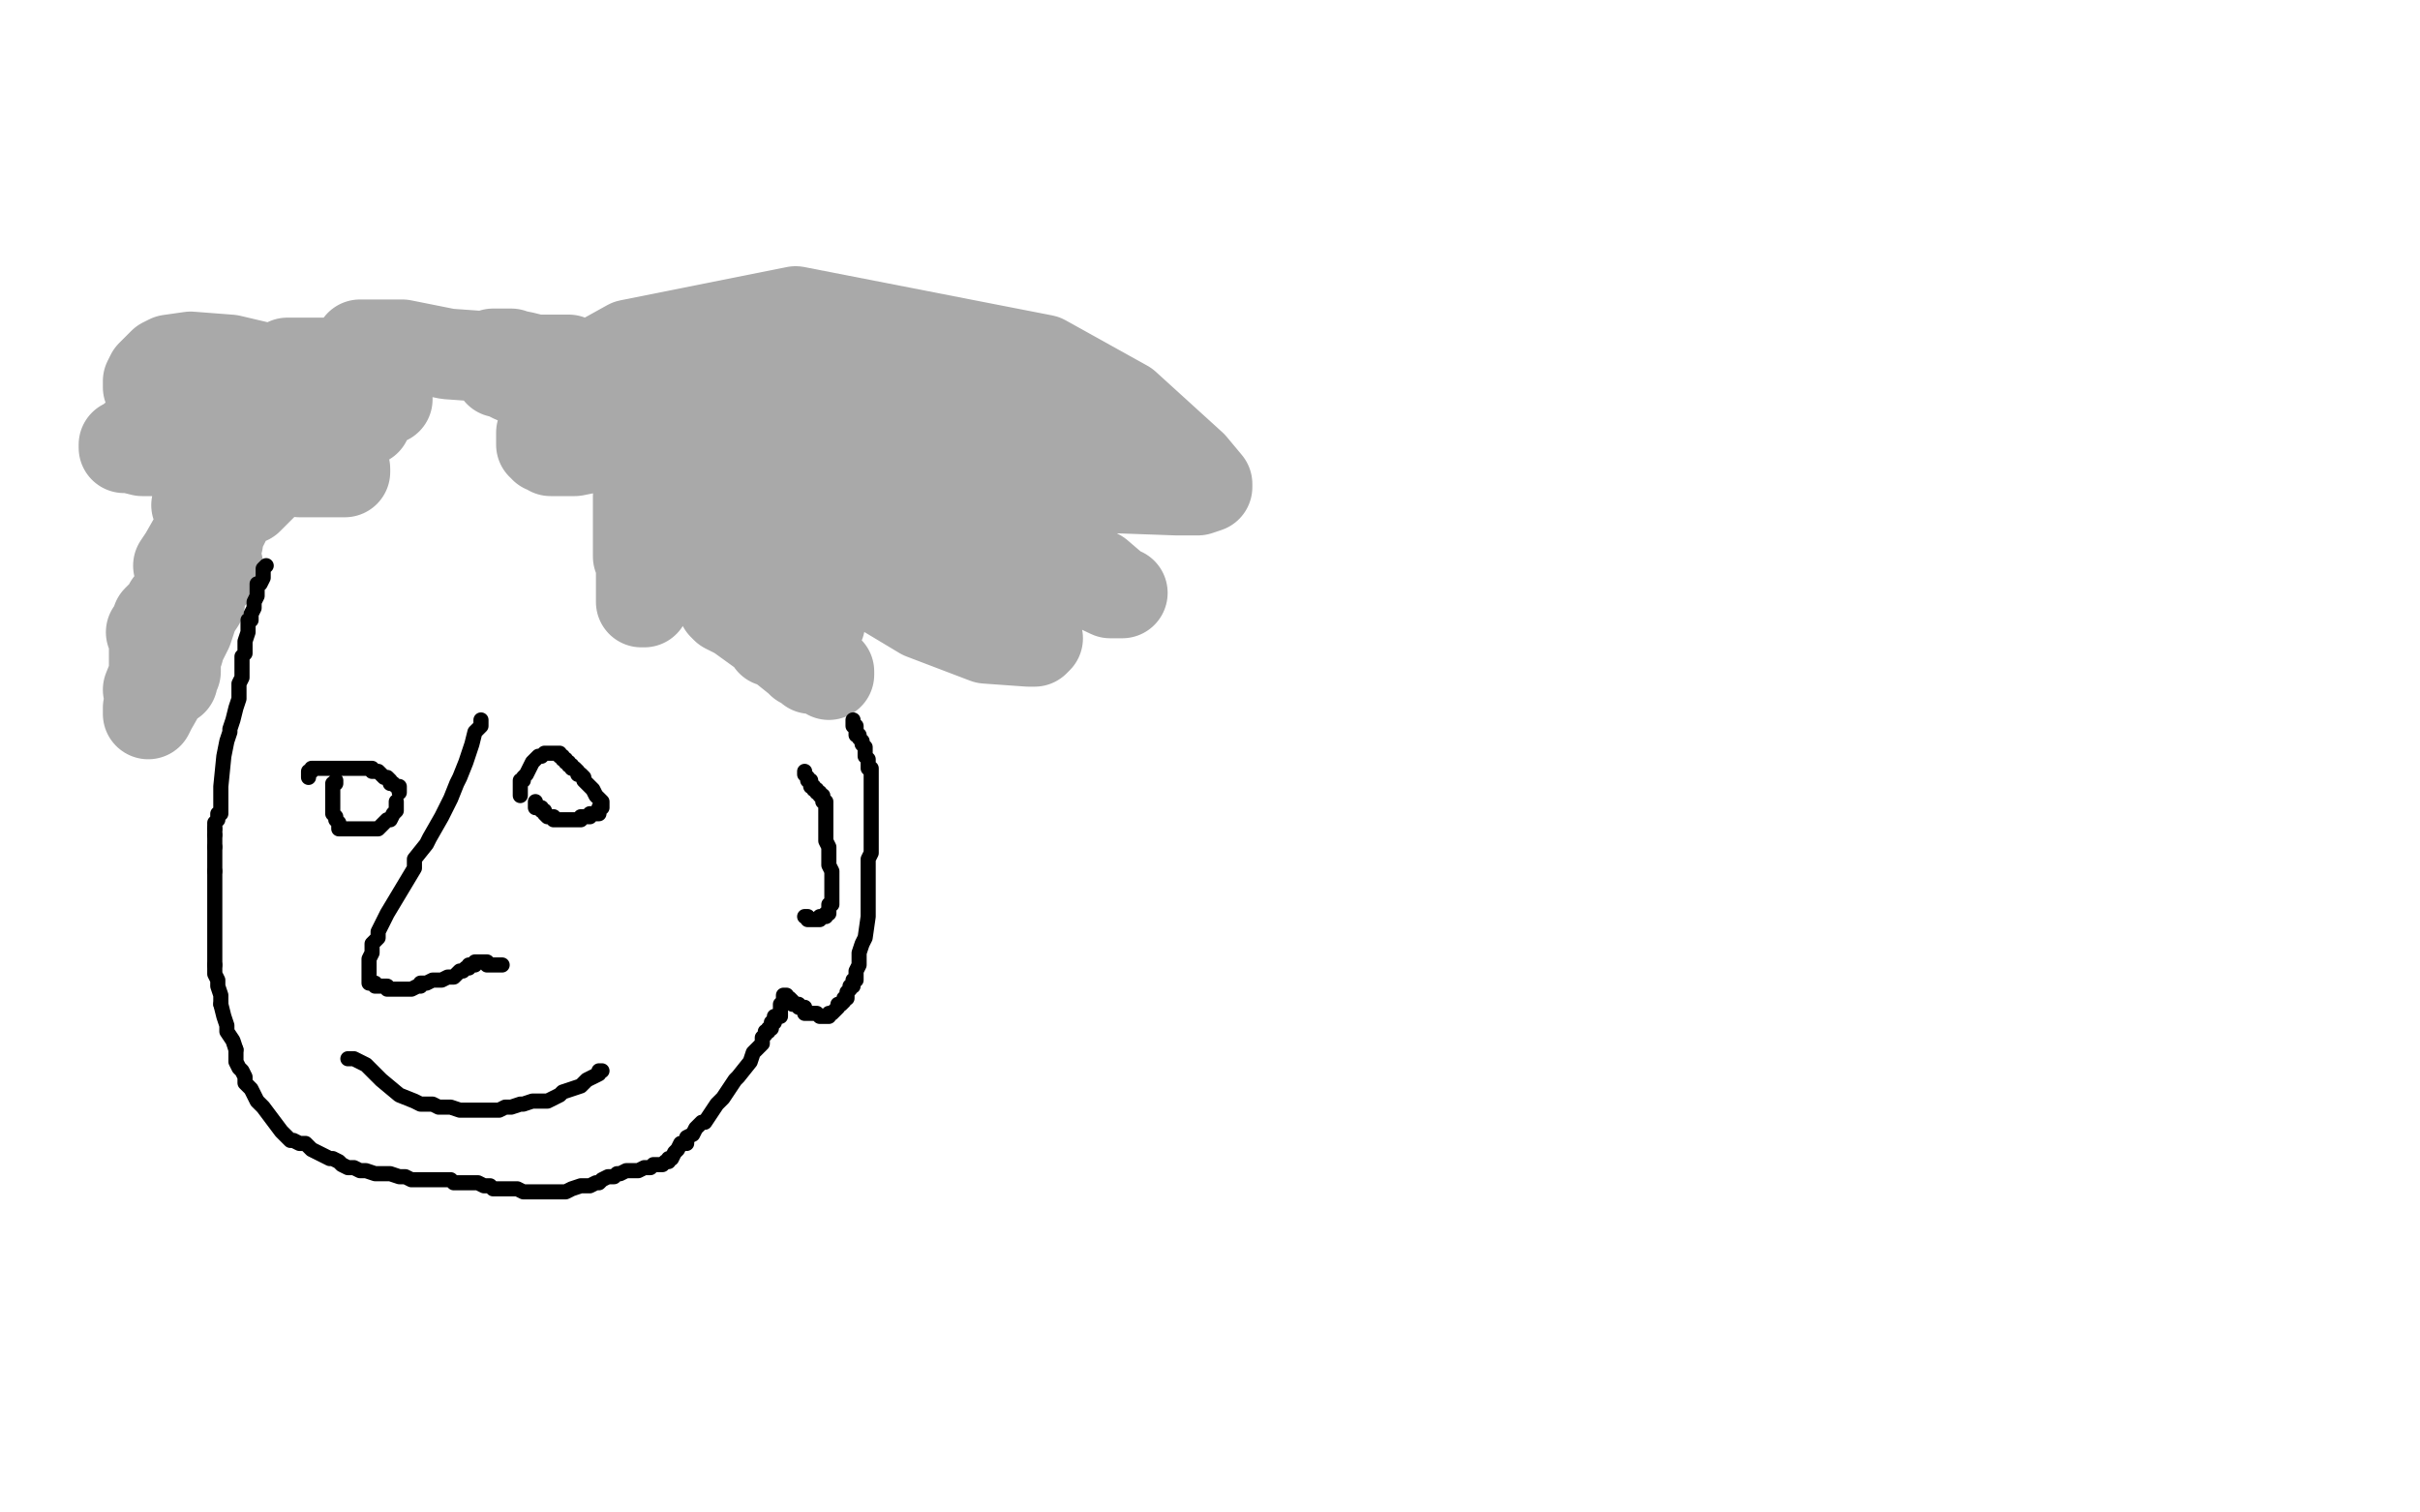 <?xml version="1.0" standalone="no"?>
<!DOCTYPE svg PUBLIC "-//W3C//DTD SVG 1.1//EN"
"http://www.w3.org/Graphics/SVG/1.1/DTD/svg11.dtd">

<svg width="800" height="500" version="1.1" xmlns="http://www.w3.org/2000/svg" xmlns:xlink="http://www.w3.org/1999/xlink" style="stroke-antialiasing: false"><desc>This SVG has been created on https://colorillo.com/</desc><rect x='0' y='0' width='800' height='500' style='fill: rgb(255,255,255); stroke-width:0' /><polyline points="288,120 278,121 278,121 259,123 259,123 228,123 228,123 210,122 210,122 204,121 204,121 200,120 200,120 199,120 199,119 208,114 263,103 345,119 372,134 394,154 399,160 399,161 396,162 389,162 361,161 340,159 311,157 300,156 295,156 293,156 294,156 300,156 330,172 363,190 370,196 371,196 370,196 367,196 346,186 317,174 260,152 240,149 230,149 227,149 226,148 226,147 231,146 266,136 328,126 346,129 353,134 355,137 355,140 353,146 343,151 336,153 319,155 304,153 295,151 291,150 290,149 290,148 291,148 295,147 312,149 332,159 342,167 343,168 343,169 342,170 335,172 317,173 305,173 286,171 276,170 272,169 271,169 271,168 272,168 279,169 306,183 334,202 342,209 343,211 342,212 340,212 326,211 305,203 290,194 286,191 283,188 283,187 284,187 289,189 307,198 322,207 327,210 328,211 325,209 320,206 298,192 270,172 261,166 249,159 246,158 244,157 245,157 249,160 265,172 285,185 292,190 293,191 291,191 287,189 275,183 265,179 260,178 259,178 258,178 270,203 271,206 268,206 263,206 250,203 242,202 240,200 239,200 240,201 244,203 262,216 266,218 268,221 267,220 265,217 260,210 256,206 256,205 255,204 258,206 262,209 271,219 274,222 274,223 272,221 267,217 257,208 249,200 245,195 244,194 244,193 243,193 244,194 247,196 257,209 264,217 266,218 266,219 265,219 264,218 259,214 256,212 255,212 255,211 255,210 254,209 253,207 250,199 245,187 240,178 238,174 237,174 237,173 237,174 237,176 237,181 237,186 237,188 236,190 235,190 235,189 233,186 232,173 232,158 232,155 232,152 233,152 233,153 234,156 234,167 234,180 232,185 232,187 230,188 229,188 228,187 227,185 226,177 226,170 226,169 226,168 225,169 224,172 219,186 214,196 213,199 212,199 212,198 212,196 212,188 212,179 213,175 214,173 214,174 214,176 213,181 212,183 212,184 211,184 211,181 211,175 211,170 211,166 211,165 211,164 212,164 212,163 214,163 213,162 211,160 209,154 207,148 207,146 207,147 208,149 210,151 213,155 213,156 214,157 215,157 215,156 215,155 215,154 215,153 215,152 216,152 214,151 209,149 202,148 195,148 190,149 185,149 182,149 182,148 180,148 180,147 179,147 179,145 179,144 179,143 182,140 191,138 201,138 207,138 209,138 210,138 209,138 207,137 197,134 181,129 170,125 168,124 166,123 165,123 165,122 166,122 169,121 176,119 183,119 187,119 188,119 187,120 185,120 181,120 173,118 168,117 165,117 164,117 163,117 164,117 167,117 169,117 170,118 167,118 162,118 148,117 133,114 124,114 120,114 119,114 121,114 124,114 130,114 132,114 131,114 129,115 122,117 111,120 103,120 98,120 97,120 95,120 96,120 103,121 117,128 123,130 127,132 128,132 126,132 124,132 114,128 93,123 76,119 63,118 56,119 54,120 50,124 49,126 49,128 50,130 57,129 67,128 80,129 86,130 88,131 88,132 88,133 86,134 79,137 66,141 56,144 48,144 44,145 42,147 41,147 41,148 42,148 43,148 47,149 54,149 57,150 58,150 57,150 56,150 57,149 60,148 78,147 103,151 113,155 114,155 114,156 112,156 104,156 99,156 92,155 86,154 82,154 80,154 81,154 83,154 85,155 86,155 86,156 84,156 79,158 71,163 68,164 66,166 65,167 66,167 67,166 69,165 70,163 70,164 70,167 65,177 61,184 59,187 60,187 61,187 65,187 70,187 71,187 72,187 72,188 70,190 63,196 55,203 51,208 50,209 51,208 52,205 55,202 56,200 55,202 53,206 52,210 51,212 51,213 51,216 51,223 49,228 51,226 52,226 54,224 55,224 56,224 57,224 57,225 57,224 57,222 58,217 59,214 59,215 58,218 54,227 50,234 49,236 49,234 50,231 54,226 55,223 56,222 57,222 58,222 58,219 58,216 62,208 64,202 66,199 66,198 66,197 66,194 67,188 69,182 70,178 71,178 72,177 72,178 72,179 72,177 73,175 76,169 78,166 79,165 80,165 82,165 84,163 90,157 97,153 100,152 101,152 101,151 102,150 104,147 107,145 112,141 116,139 118,139 119,139 120,139 121,139" style="fill: none; stroke: #a9a9a9; stroke-width: 30; stroke-linejoin: round; stroke-linecap: round; stroke-antialiasing: false; stroke-antialias: 0; opacity: 1.0"/>
<polyline points="88,187 87,188 87,188 87,189 87,189 87,191 87,191 86,193 86,193 85,193 85,193 85,195 85,195 85,196 85,196 85,197 85,197 84,199 84,201 83,203 83,205 82,205 82,207 82,209 81,212 81,213 81,216 80,217 80,220 80,222 80,223 80,224 79,226 79,227 79,228 79,231 78,234 77,238 76,241 76,242 75,245 74,250 73,260 73,264 73,268 73,269 72,269 72,270 72,271 71,272 71,273 71,274" style="fill: none; stroke: #000000; stroke-width: 5; stroke-linejoin: round; stroke-linecap: round; stroke-antialiasing: false; stroke-antialias: 0; opacity: 1.0"/>
<polyline points="71,274 71,275 71,276" style="fill: none; stroke: #000000; stroke-width: 5; stroke-linejoin: round; stroke-linecap: round; stroke-antialiasing: false; stroke-antialias: 0; opacity: 1.0"/>
<polyline points="71,280 71,281 71,282 71,284 71,287 71,288" style="fill: none; stroke: #000000; stroke-width: 5; stroke-linejoin: round; stroke-linecap: round; stroke-antialiasing: false; stroke-antialias: 0; opacity: 1.0"/>
<polyline points="71,276 71,277 71,278 71,279 71,280" style="fill: none; stroke: #000000; stroke-width: 5; stroke-linejoin: round; stroke-linecap: round; stroke-antialiasing: false; stroke-antialias: 0; opacity: 1.0"/>
<polyline points="71,288 71,291 71,294 71,298 71,301 71,302 71,304 71,305 71,306 71,308 71,310 71,315 71,318 71,319" style="fill: none; stroke: #000000; stroke-width: 5; stroke-linejoin: round; stroke-linecap: round; stroke-antialiasing: false; stroke-antialias: 0; opacity: 1.0"/>
<polyline points="73,332 74,336 75,339 75,341 77,344 78,347" style="fill: none; stroke: #000000; stroke-width: 5; stroke-linejoin: round; stroke-linecap: round; stroke-antialiasing: false; stroke-antialias: 0; opacity: 1.0"/>
<polyline points="71,319 71,322 72,324 72,326 73,329 73,332" style="fill: none; stroke: #000000; stroke-width: 5; stroke-linejoin: round; stroke-linecap: round; stroke-antialiasing: false; stroke-antialias: 0; opacity: 1.0"/>
<polyline points="78,347 78,351 79,353 80,354 81,356 81,358 83,360 85,364 87,366 90,370 93,374 94,375 96,377 97,377 99,378 101,378 103,380 105,381 109,383 110,383 112,384 113,385 115,386 116,386 117,386 119,387 121,387 124,388 125,388 129,388 132,389 134,389 136,390 138,390 139,390 142,390 144,390 145,390 146,390 147,390 148,390 149,390 150,391 152,391 153,391 154,391 155,391 156,391 157,391 158,391 160,392 162,392 163,393 165,393 166,393 167,393 170,393 171,393 173,394 175,394 177,394 180,394 182,394 183,394 186,394 187,394 189,393 192,392 193,392 195,392 197,391 198,391 199,390 201,389 203,389 204,388 205,388 207,387 211,387 213,386 215,386 216,385 218,385 219,385 220,384 221,384 221,383 222,383 223,381 224,380 225,378 227,378 227,376 229,375 230,373 232,371 233,371 235,368 237,365 239,363 241,360 243,357 244,356 248,351 249,348 251,346 252,345 252,343 253,342 253,341 254,341 254,340 255,340 255,339 255,338 256,338 256,337 256,336 257,336 258,336 258,335 258,334 258,333 258,332 259,331 259,330 259,329 260,329 260,330 261,330 262,331 262,332 263,332 264,332 264,333 265,333 266,333 266,334 266,335 267,335 268,335 269,335 270,335 271,336 272,336 273,336 274,336 274,335 275,335 276,334 277,333 277,332 278,332 279,331 279,330 280,330 280,329 280,328 281,327 281,326 282,326 282,325 282,324 283,324 283,323 283,321 284,319 284,315 285,312 286,310 287,303 287,300 287,293 287,287 287,284 288,282 288,281 288,280 288,279 288,278 288,276 288,274 288,269 288,266 288,264 288,263 288,262 288,261 288,260 288,259 288,258 288,257 288,256 288,255 288,254 287,254 287,253 287,252 287,251 286,250 286,249 286,248 286,247 285,246 285,245 284,244 284,243 283,243 283,242 283,241 283,240 282,240 282,239 282,238" style="fill: none; stroke: #000000; stroke-width: 5; stroke-linejoin: round; stroke-linecap: round; stroke-antialiasing: false; stroke-antialias: 0; opacity: 1.0"/>
<polyline points="266,255 266,256 266,256 267,257 267,257 267,258 267,258 268,258 268,258 268,259 268,259 268,260 268,260 269,260 269,261 270,261 270,262 271,262 271,263 272,263 272,264 272,265 273,265 273,266 273,268 273,270 273,271 273,273 273,274 273,276 273,277 273,278 274,280 274,281 274,282 274,283 274,284 274,286 275,288 275,290 275,291 275,292 275,293 275,294 275,296 275,297 275,299 274,299 274,300 274,301 274,302 273,302 273,303 272,303 271,303 271,304 270,304 269,304 268,304 267,304 267,303 266,303" style="fill: none; stroke: #000000; stroke-width: 5; stroke-linejoin: round; stroke-linecap: round; stroke-antialiasing: false; stroke-antialias: 0; opacity: 1.0"/>
<polyline points="159,238 159,239 159,239 159,240 159,240 158,241 158,241 157,242 157,242 156,246 156,246 154,252 152,257 151,259 149,264 147,268 146,270 142,277 141,279 137,284 137,287 128,302 127,304 125,308 125,310 123,312 123,314 123,315 122,317 122,318 122,319 122,320 122,321 122,322 122,323 122,324 122,325 123,325 124,325 124,326 125,326 127,326 128,326 128,327 129,327 130,327 131,327 132,327 133,327 134,327 136,327 138,326 139,326 139,325 141,325 143,324 144,324 146,324 148,323 149,323 150,323 152,321 153,321 154,320 155,320 155,319 156,319 157,319 157,318 158,318 159,318 161,318 161,319 162,319 163,319 164,319 165,319 166,319" style="fill: none; stroke: #000000; stroke-width: 5; stroke-linejoin: round; stroke-linecap: round; stroke-antialiasing: false; stroke-antialias: 0; opacity: 1.0"/>
<polyline points="102,257 102,256 102,256 102,255 102,255 103,255 103,255 103,254 103,254 104,254 105,254 106,254 107,254 108,254 109,254 110,254 111,254 112,254 113,254 114,254 115,254 116,254 117,254 118,254 119,254 121,254 122,254 123,254 123,255 124,255 125,255 126,256 127,257 128,257 129,258 129,259 130,259 131,260 132,260 132,261 132,262" style="fill: none; stroke: #000000; stroke-width: 5; stroke-linejoin: round; stroke-linecap: round; stroke-antialiasing: false; stroke-antialias: 0; opacity: 1.0"/>
<polyline points="172,263 172,262 172,262 172,260 172,260 172,259 172,259 172,258 172,258 173,258 173,258 173,257 173,257 174,256 175,254 176,252 177,251 178,250 179,250 180,249 181,249 182,249 183,249 184,249 185,249 185,250 186,250 186,251 187,251 187,252 188,252 188,253 189,253 189,254 190,254 191,255 191,256 192,256 193,257 193,258 194,259 195,260 196,261 197,263 198,264 199,265 199,266 199,267 198,267 198,268 198,269 197,269 196,269 195,269 195,270 194,270 193,270 192,270 192,271 191,271 190,271 189,271 188,271 187,271 186,271 185,271 184,271 183,271 183,270 182,270 181,270 180,269 180,268 179,268 179,267 178,267 177,267 177,266 177,265" style="fill: none; stroke: #000000; stroke-width: 5; stroke-linejoin: round; stroke-linecap: round; stroke-antialiasing: false; stroke-antialias: 0; opacity: 1.0"/>
<polyline points="131,268 131,267 131,267 131,266 131,266 131,265 131,265 131,266 131,267 131,268 130,269 129,271 128,271 127,272 126,273 125,274 124,274 123,274 122,274 121,274 120,274 119,274 118,274 117,274 116,274 115,274 114,274 113,274 112,274 112,273 112,272 111,271 111,270 110,269 110,268 110,267 110,266 110,265 110,264 110,263 110,262 110,261 110,260 110,259 111,259 111,258" style="fill: none; stroke: #000000; stroke-width: 5; stroke-linejoin: round; stroke-linecap: round; stroke-antialiasing: false; stroke-antialias: 0; opacity: 1.0"/>
<polyline points="115,350 116,350 116,350 117,350 117,350 119,351 119,351 121,352 121,352 126,357 132,362 137,364 139,365 142,365 143,365 145,366 146,366 148,366 149,366 152,367 154,367 158,367 161,367 163,367 165,367 167,366 169,366 172,365 173,365 176,364 179,364 181,364 185,362 186,361 189,360 192,359 193,358 194,357 196,356 198,355 198,354 199,354" style="fill: none; stroke: #000000; stroke-width: 5; stroke-linejoin: round; stroke-linecap: round; stroke-antialiasing: false; stroke-antialias: 0; opacity: 1.0"/>
</svg>
